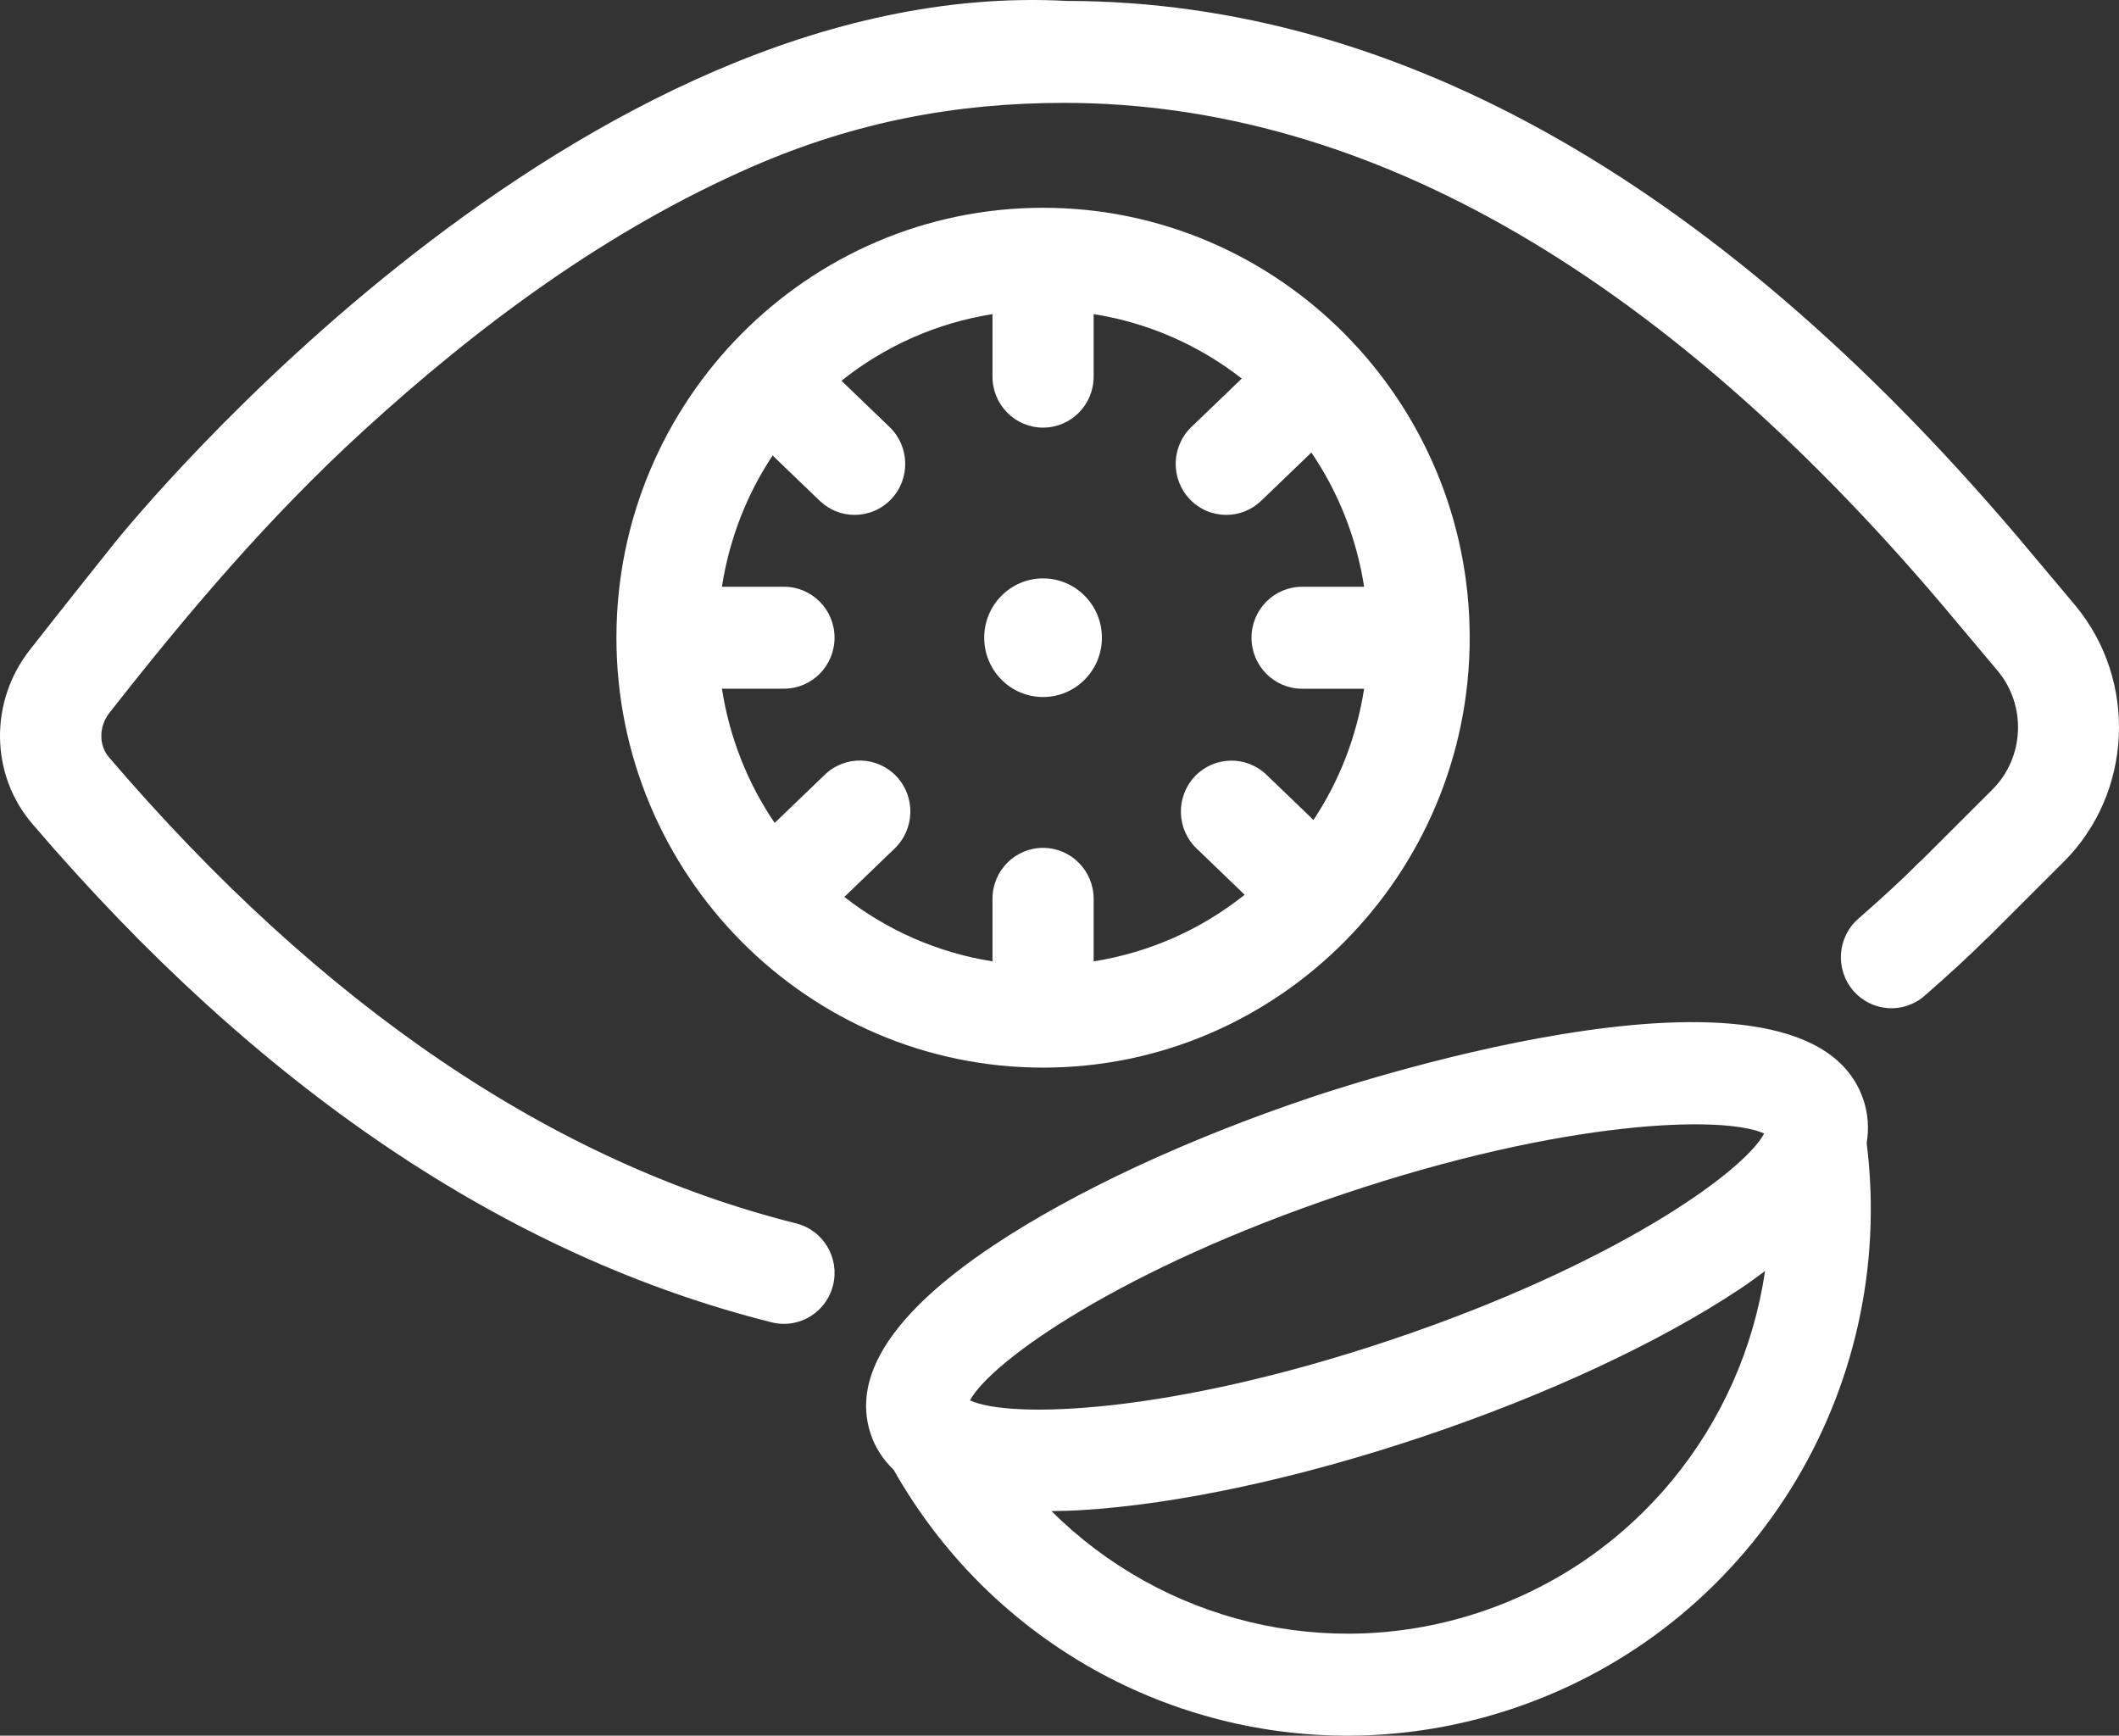 <svg width="105" height="86" viewBox="0 0 105 86" fill="none" xmlns="http://www.w3.org/2000/svg">
<rect x="0" y="0" width="105" height="86" fill="#333333" stroke="none"/>
<g id="Vector">
<path d="M102.821 29.983L100.705 27.464C85.539 9.288 69.412 0.064 52.868 0.046C28.64 -1.261 6.611 25.741 5.68 26.898C5.68 26.898 3.314 29.856 1.496 32.178C-0.541 34.749 -0.491 38.388 1.606 40.825C12.81 53.927 25.138 62.234 38.242 65.521C38.446 65.572 38.65 65.595 38.849 65.595C39.973 65.595 40.996 64.829 41.28 63.679C41.614 62.325 40.795 60.955 39.453 60.618C27.373 57.591 15.918 49.821 5.399 37.521C4.888 36.928 4.895 35.985 5.423 35.32C9.331 30.334 13.31 25.642 17.982 21.366C23.731 16.106 30.147 11.358 37.308 8.244C42.314 6.067 47.336 5.091 52.765 5.097C67.861 5.116 82.7 13.735 96.875 30.724L98.991 33.242C100.43 34.968 100.313 37.555 98.712 39.136L95.213 42.628C95.149 42.682 95.086 42.738 95.027 42.798C94.265 43.566 93.329 44.431 92.081 45.523C91.037 46.437 90.925 48.032 91.832 49.086C92.739 50.14 94.32 50.254 95.368 49.338C96.62 48.244 97.591 47.348 98.403 46.538C98.464 46.487 98.523 46.435 98.578 46.378L102.229 42.733C105.68 39.321 105.942 33.724 102.821 29.983Z" fill="white"/>
<path d="M72.826 31.597C72.826 19.851 63.343 10.295 51.685 10.295C40.028 10.295 30.545 19.851 30.545 31.597C30.545 43.344 40.028 52.899 51.685 52.899C63.343 52.901 72.826 43.344 72.826 31.597ZM44.418 38.466C43.461 37.455 41.875 37.42 40.874 38.383L38.387 40.774C37.055 38.823 36.153 36.56 35.772 34.123H38.847C40.232 34.123 41.353 32.993 41.353 31.597C41.353 30.201 40.232 29.072 38.847 29.072H35.772C36.143 26.696 37.009 24.487 38.285 22.569L40.618 24.813C41.104 25.28 41.726 25.512 42.349 25.512C43.011 25.512 43.669 25.249 44.162 24.731C45.118 23.722 45.081 22.124 44.081 21.159L41.696 18.866C43.823 17.167 46.383 16.007 49.179 15.564V18.662C49.179 20.058 50.3 21.188 51.685 21.188C53.071 21.188 54.192 20.058 54.192 18.662V15.564C56.927 15.997 59.432 17.118 61.531 18.757L59.033 21.159C58.032 22.122 57.995 23.721 58.951 24.731C59.444 25.251 60.102 25.512 60.764 25.512C61.386 25.512 62.009 25.28 62.495 24.813L64.98 22.422C66.31 24.374 67.214 26.637 67.595 29.073H64.521C63.137 29.073 62.014 30.203 62.014 31.599C62.014 32.995 63.137 34.125 64.521 34.125H67.595C67.224 36.499 66.36 38.71 65.084 40.628L62.753 38.385C61.75 37.423 60.164 37.461 59.208 38.467C58.253 39.478 58.289 41.076 59.29 42.039L61.675 44.334C59.548 46.031 56.989 47.191 54.192 47.634V44.536C54.192 43.14 53.069 42.01 51.685 42.01C50.302 42.01 49.179 43.14 49.179 44.536V47.634C46.443 47.201 43.937 46.08 41.838 44.442L44.334 42.039C45.335 41.072 45.374 39.474 44.418 38.466Z" fill="white"/>
<path d="M51.685 34.536C53.296 34.536 54.601 33.221 54.601 31.597C54.601 29.974 53.296 28.659 51.685 28.659C50.075 28.659 48.769 29.974 48.769 31.597C48.769 33.221 50.075 34.536 51.685 34.536Z" fill="white"/>
<path d="M92.34 54.509C89.638 46.341 67.477 53.528 64.958 54.374C58.821 56.437 53.238 59.04 49.239 61.702C44.243 65.031 42.191 68.173 43.141 71.043C43.37 71.733 43.76 72.322 44.283 72.828C48.985 81.139 57.651 86 66.761 86C69.495 86 72.269 85.562 74.986 84.65C86.75 80.694 94.038 68.968 92.497 56.633C92.616 55.91 92.569 55.201 92.34 54.509ZM66.546 59.167C77.58 55.457 85.444 55.25 87.417 56.166C86.383 58.092 79.969 62.679 68.934 66.387C57.9 70.095 50.039 70.303 48.064 69.387C49.1 67.459 55.514 62.874 66.546 59.167ZM73.399 79.859C65.764 82.425 57.581 80.324 52.102 74.872C52.581 74.865 53.064 74.856 53.582 74.825C58.368 74.535 64.382 73.24 70.52 71.177C76.657 69.115 82.242 66.511 86.241 63.849C86.68 63.556 87.068 63.267 87.462 62.977C86.333 70.655 81.039 77.29 73.399 79.859Z" fill="white"/>
</g>
</svg>
